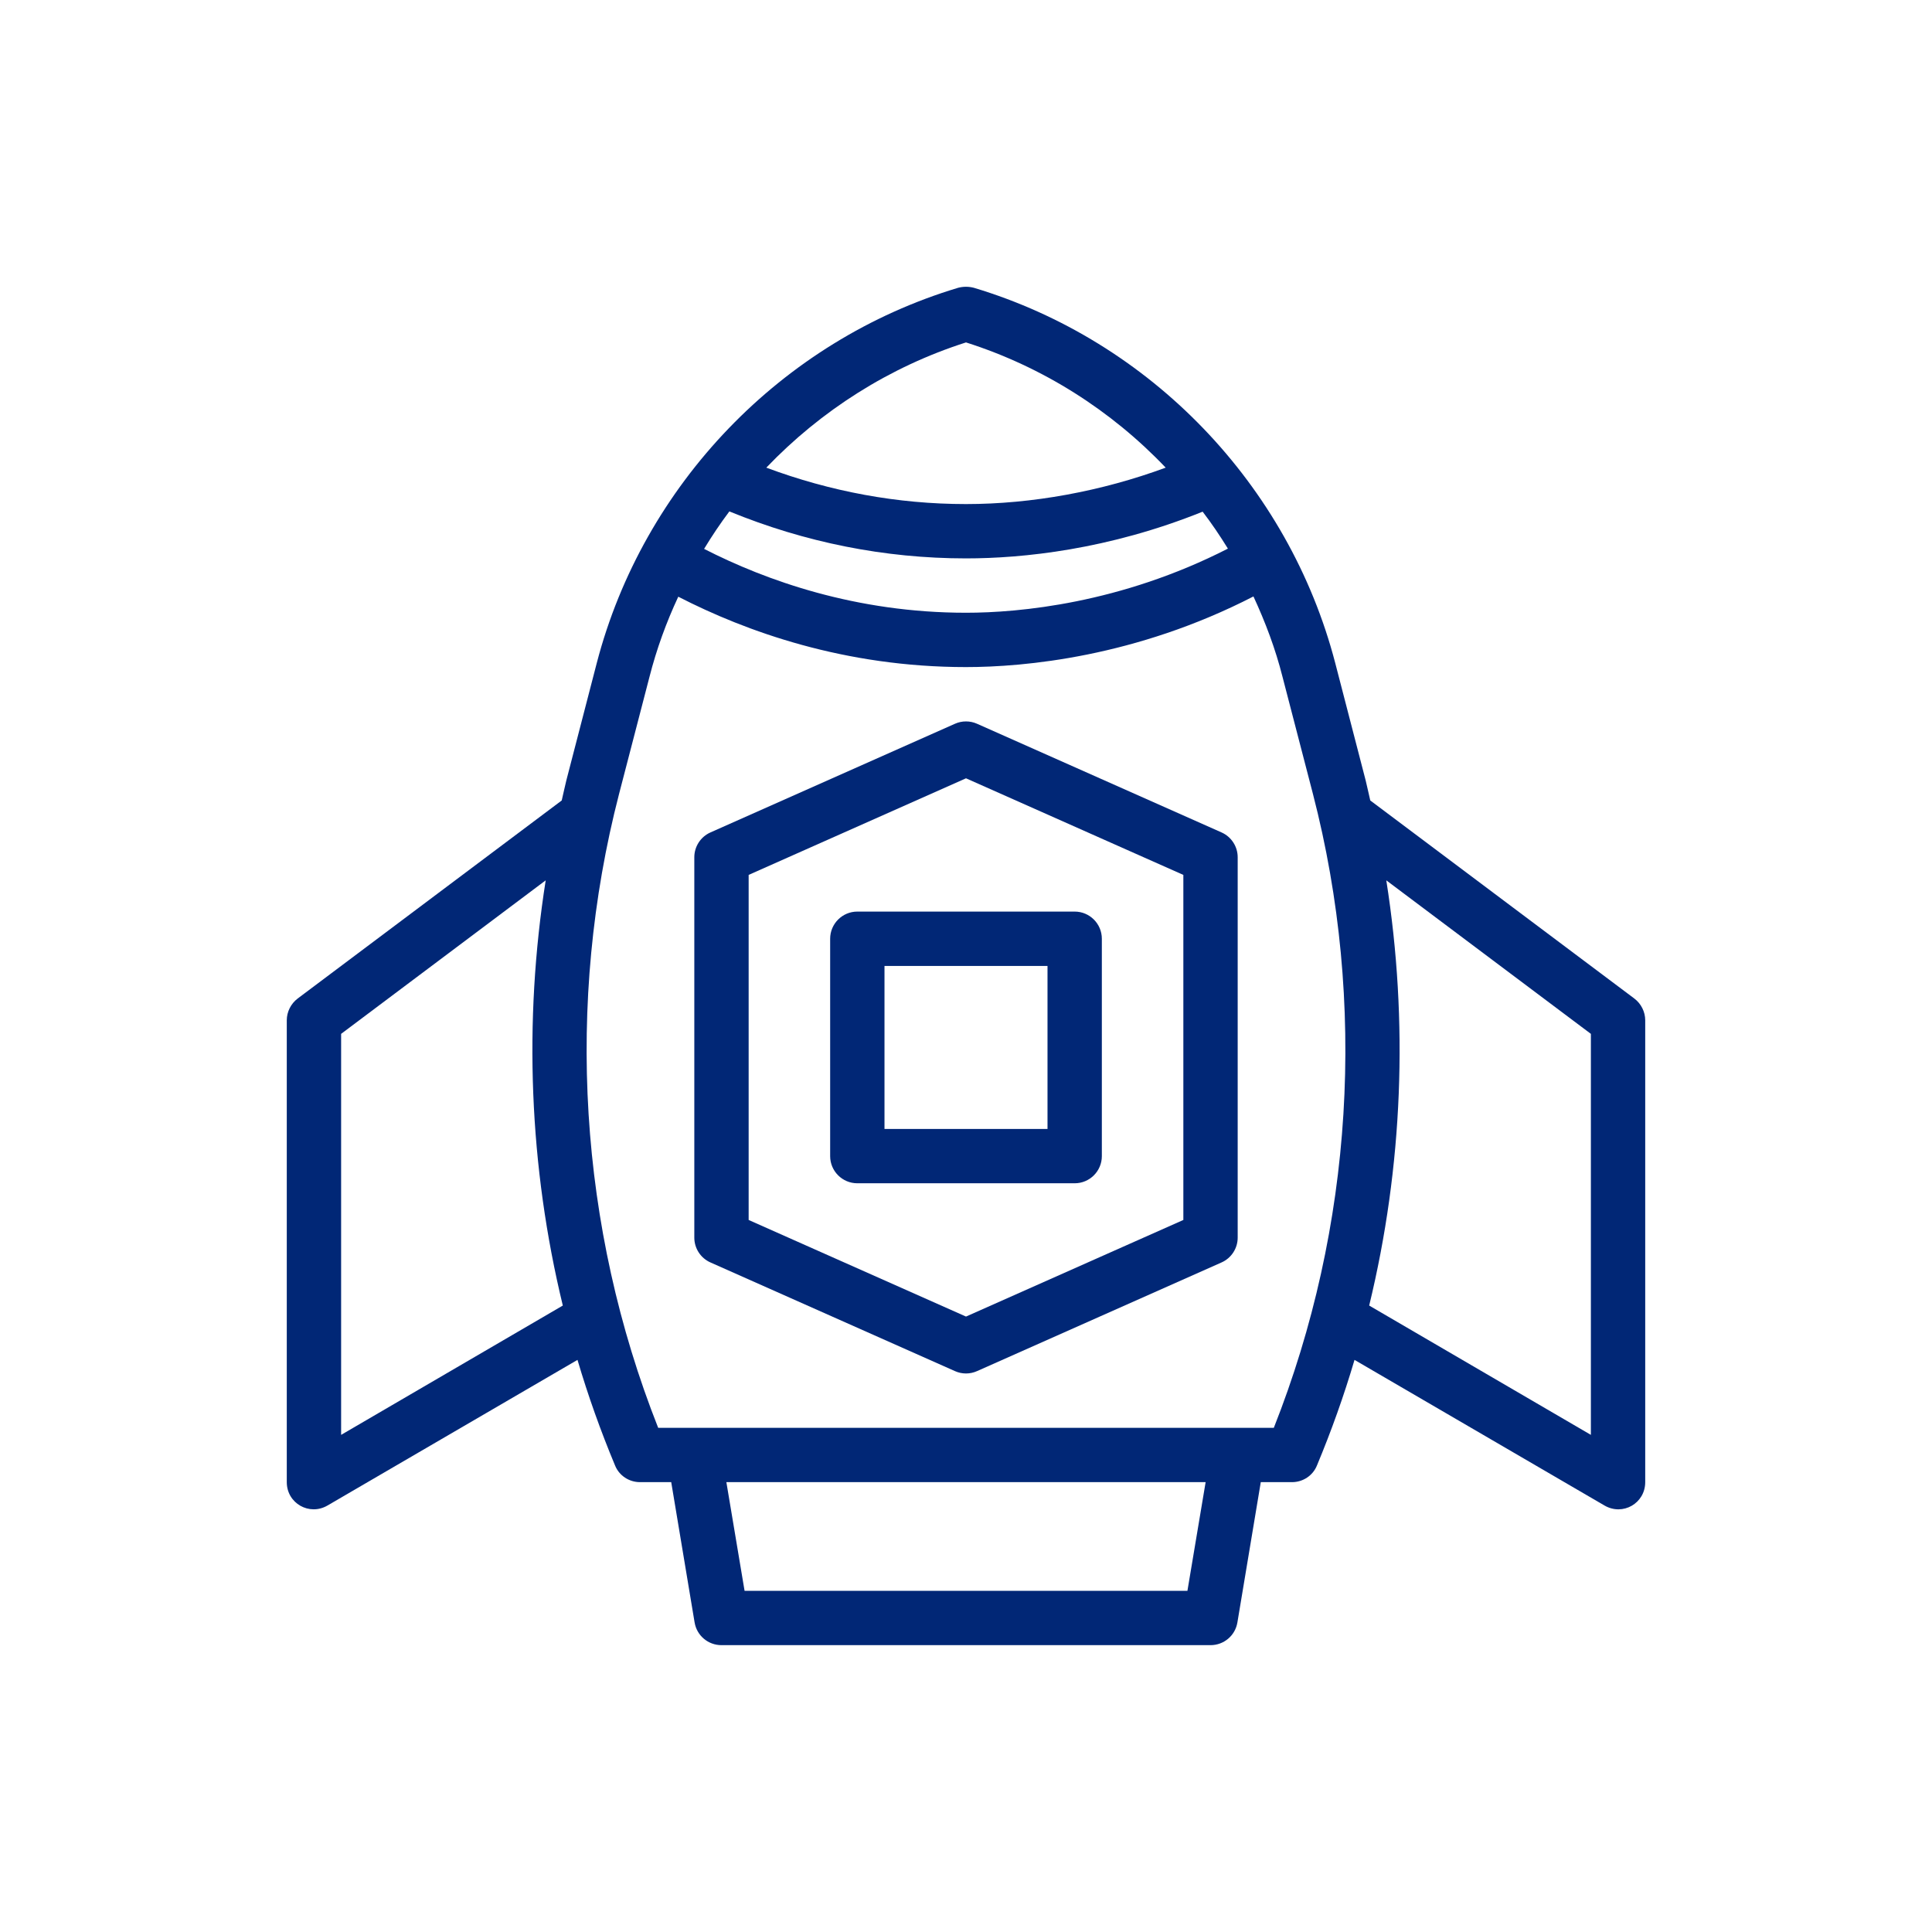 <svg xmlns="http://www.w3.org/2000/svg" width="128" height="128" viewBox="0 0 128 128" fill="none"><path d="M108.28 66.156L90.784 53.033C90.676 52.584 90.586 52.133 90.478 51.702L88.462 43.925C85.384 32.117 76.222 22.578 64.522 19.067C64.18 18.977 63.82 18.977 63.478 19.067C51.778 22.578 42.616 32.117 39.538 43.925L37.522 51.702C37.414 52.133 37.324 52.584 37.216 53.033L19.72 66.156C19.27 66.498 19 67.038 19 67.596C19 67.596 19 98.196 19 98.197C19.001 99.601 20.493 100.447 21.7 99.743L38.26 90.096C38.962 92.472 39.79 94.793 40.744 97.08C41.014 97.764 41.68 98.196 42.4 98.196H44.47L46.018 107.484C46.162 108.365 46.918 108.996 47.8 108.996H80.2C81.082 108.996 81.838 108.365 81.982 107.484L83.53 98.196H85.6C86.32 98.196 86.986 97.764 87.256 97.08C88.21 94.793 89.038 92.472 89.74 90.096L106.3 99.743C107.514 100.451 109 99.599 109 98.196V67.596C109 67.037 108.73 66.498 108.28 66.156ZM22.6 95.064V68.496L36.154 58.325C34.678 67.686 35.056 77.298 37.288 86.496L22.6 95.064ZM64 22.686C69.094 24.306 73.63 27.203 77.23 30.983C72.982 32.55 68.374 33.396 64 33.396C59.464 33.396 55.018 32.568 50.77 30.983C54.388 27.203 58.924 24.306 64 22.686ZM48.322 33.882C53.326 35.934 58.6 36.995 64 36.995C67.744 36.995 73.432 36.419 79.678 33.9C80.272 34.673 80.83 35.502 81.352 36.348C74.242 39.983 67.51 40.596 64 40.596C56.692 40.596 50.734 38.454 46.648 36.365C47.17 35.502 47.728 34.673 48.322 33.882ZM78.67 105.396H49.33L48.124 98.196H79.876L78.67 105.396ZM84.394 94.596H43.606C38.35 81.312 37.432 66.444 41.014 52.602L43.03 44.843C43.498 43.008 44.146 41.225 44.938 39.533C49.42 41.837 55.954 44.196 64 44.196C67.852 44.196 75.25 43.53 83.044 39.516C83.836 41.225 84.502 42.989 84.97 44.843L86.986 52.602C90.568 66.444 89.65 81.312 84.394 94.596ZM105.4 95.064L90.712 86.496C92.944 77.298 93.322 67.686 91.846 58.325L105.4 68.496V95.064Z" fill="#012776"></path><path d="M80.931 55.151L64.731 47.951C64.265 47.744 63.735 47.744 63.269 47.951L47.069 55.151C46.419 55.44 46 56.085 46 56.796V81.996C46 82.707 46.419 83.352 47.069 83.64L63.269 90.84C63.502 90.944 63.751 90.996 64 90.996C64.249 90.996 64.498 90.944 64.731 90.84L80.931 83.64C81.581 83.352 82 82.707 82 81.996V56.796C82 56.085 81.581 55.44 80.931 55.151ZM78.4 80.826L64 87.226L49.6 80.826V57.965L64 51.565L78.4 57.965V80.826Z" fill="#012776"></path><path d="M55 62.196V76.596C55 77.59 55.806 78.395 56.8 78.395H71.2C72.194 78.395 73 77.59 73 76.596V62.196C73 61.202 72.194 60.395 71.2 60.395H56.8C55.806 60.395 55 61.202 55 62.196ZM58.6 63.995H69.4V74.796H58.6V63.995Z" fill="#012776"></path></svg>